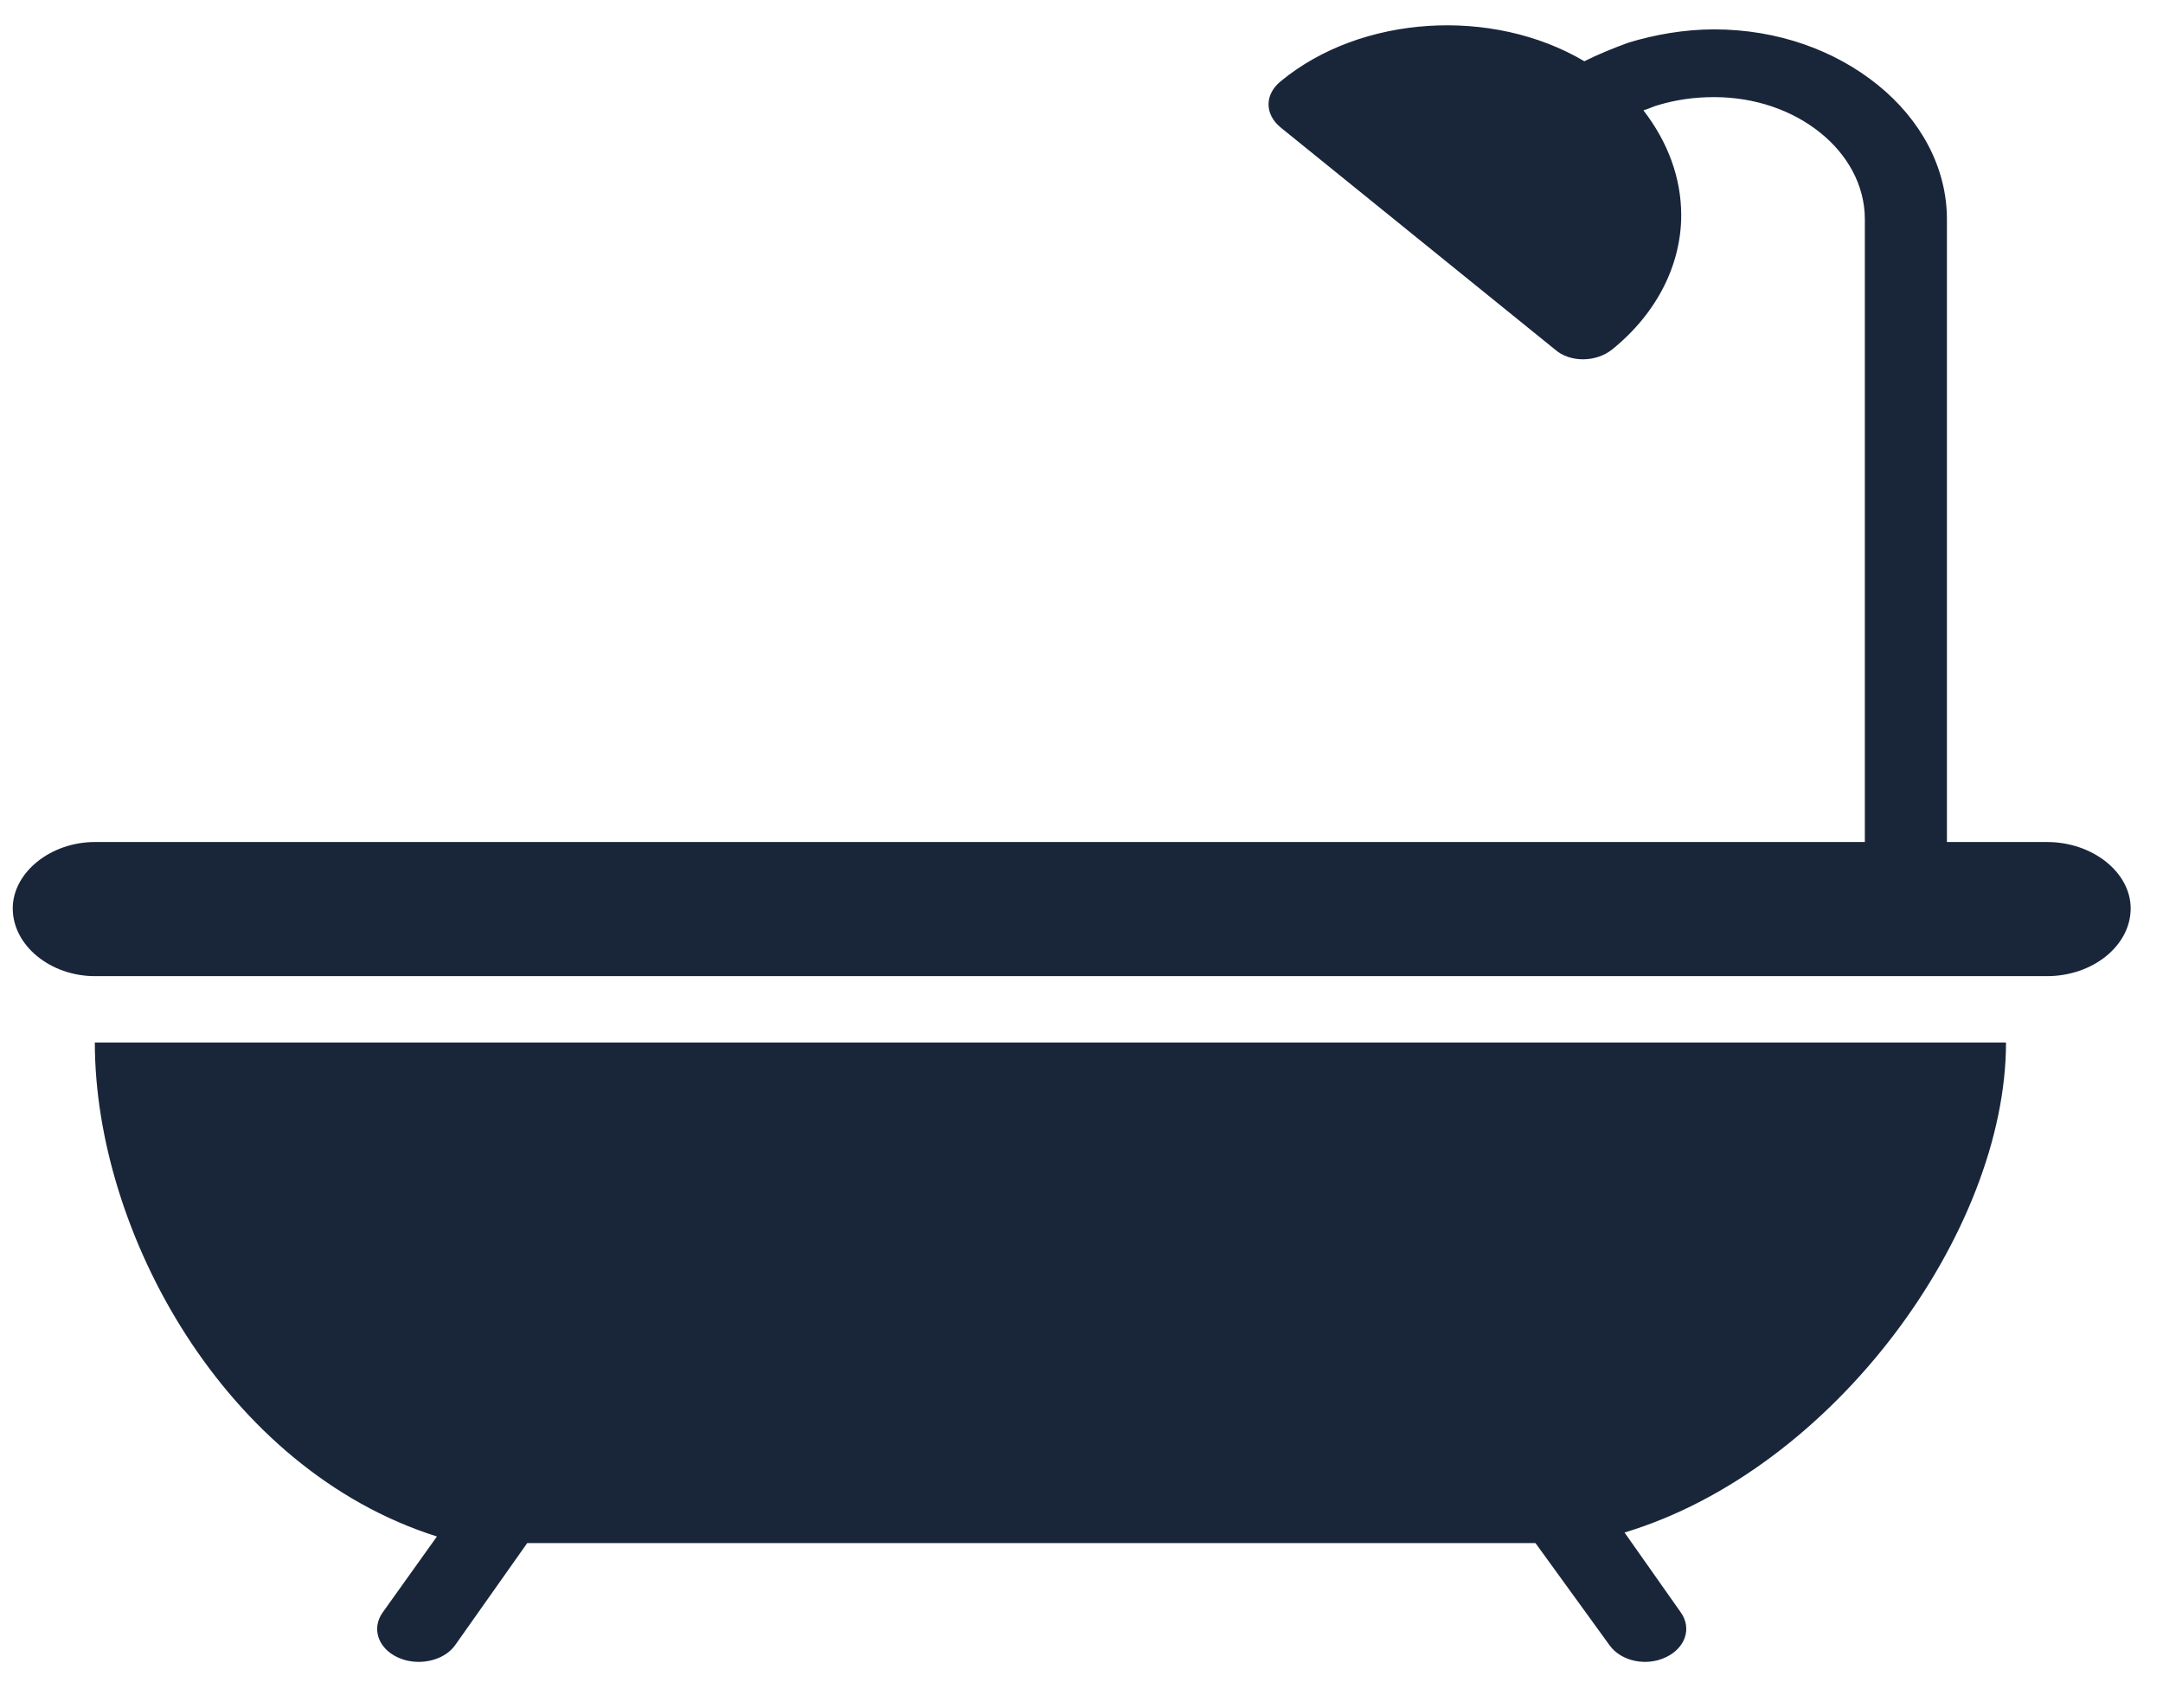 <svg width="19" height="15" viewBox="0 0 19 15" fill="none" xmlns="http://www.w3.org/2000/svg">
<path d="M17.621 9.157C17.621 10.818 16.113 12.906 14.27 13.461L14.763 14.161C14.864 14.301 14.805 14.476 14.632 14.557C14.46 14.639 14.24 14.592 14.139 14.452L13.488 13.554H4.631L3.997 14.452C3.896 14.592 3.665 14.639 3.492 14.557C3.319 14.476 3.262 14.301 3.363 14.161L3.838 13.496C1.973 12.906 0.833 10.82 0.833 9.157H17.621ZM13.917 0.538C14.033 0.479 14.177 0.421 14.306 0.374C14.537 0.304 14.796 0.258 15.056 0.258C15.618 0.258 16.122 0.444 16.497 0.748C16.871 1.051 17.102 1.471 17.102 1.926V7.396H17.981C18.384 7.396 18.716 7.664 18.716 7.979C18.716 8.306 18.384 8.574 17.981 8.574H0.833C0.444 8.574 0.112 8.306 0.112 7.979C0.112 7.664 0.444 7.396 0.833 7.396H16.381V1.926C16.381 1.622 16.223 1.354 15.992 1.168C15.747 0.969 15.416 0.853 15.056 0.853C14.883 0.853 14.724 0.876 14.566 0.923C14.523 0.934 14.479 0.958 14.436 0.969C14.652 1.249 14.768 1.564 14.768 1.891C14.768 2.311 14.566 2.742 14.162 3.069C14.018 3.185 13.788 3.185 13.658 3.069L11.251 1.121C11.107 1.004 11.107 0.829 11.251 0.713C11.957 0.13 13.11 0.06 13.917 0.538Z" fill="#19263A"/>
</svg>
